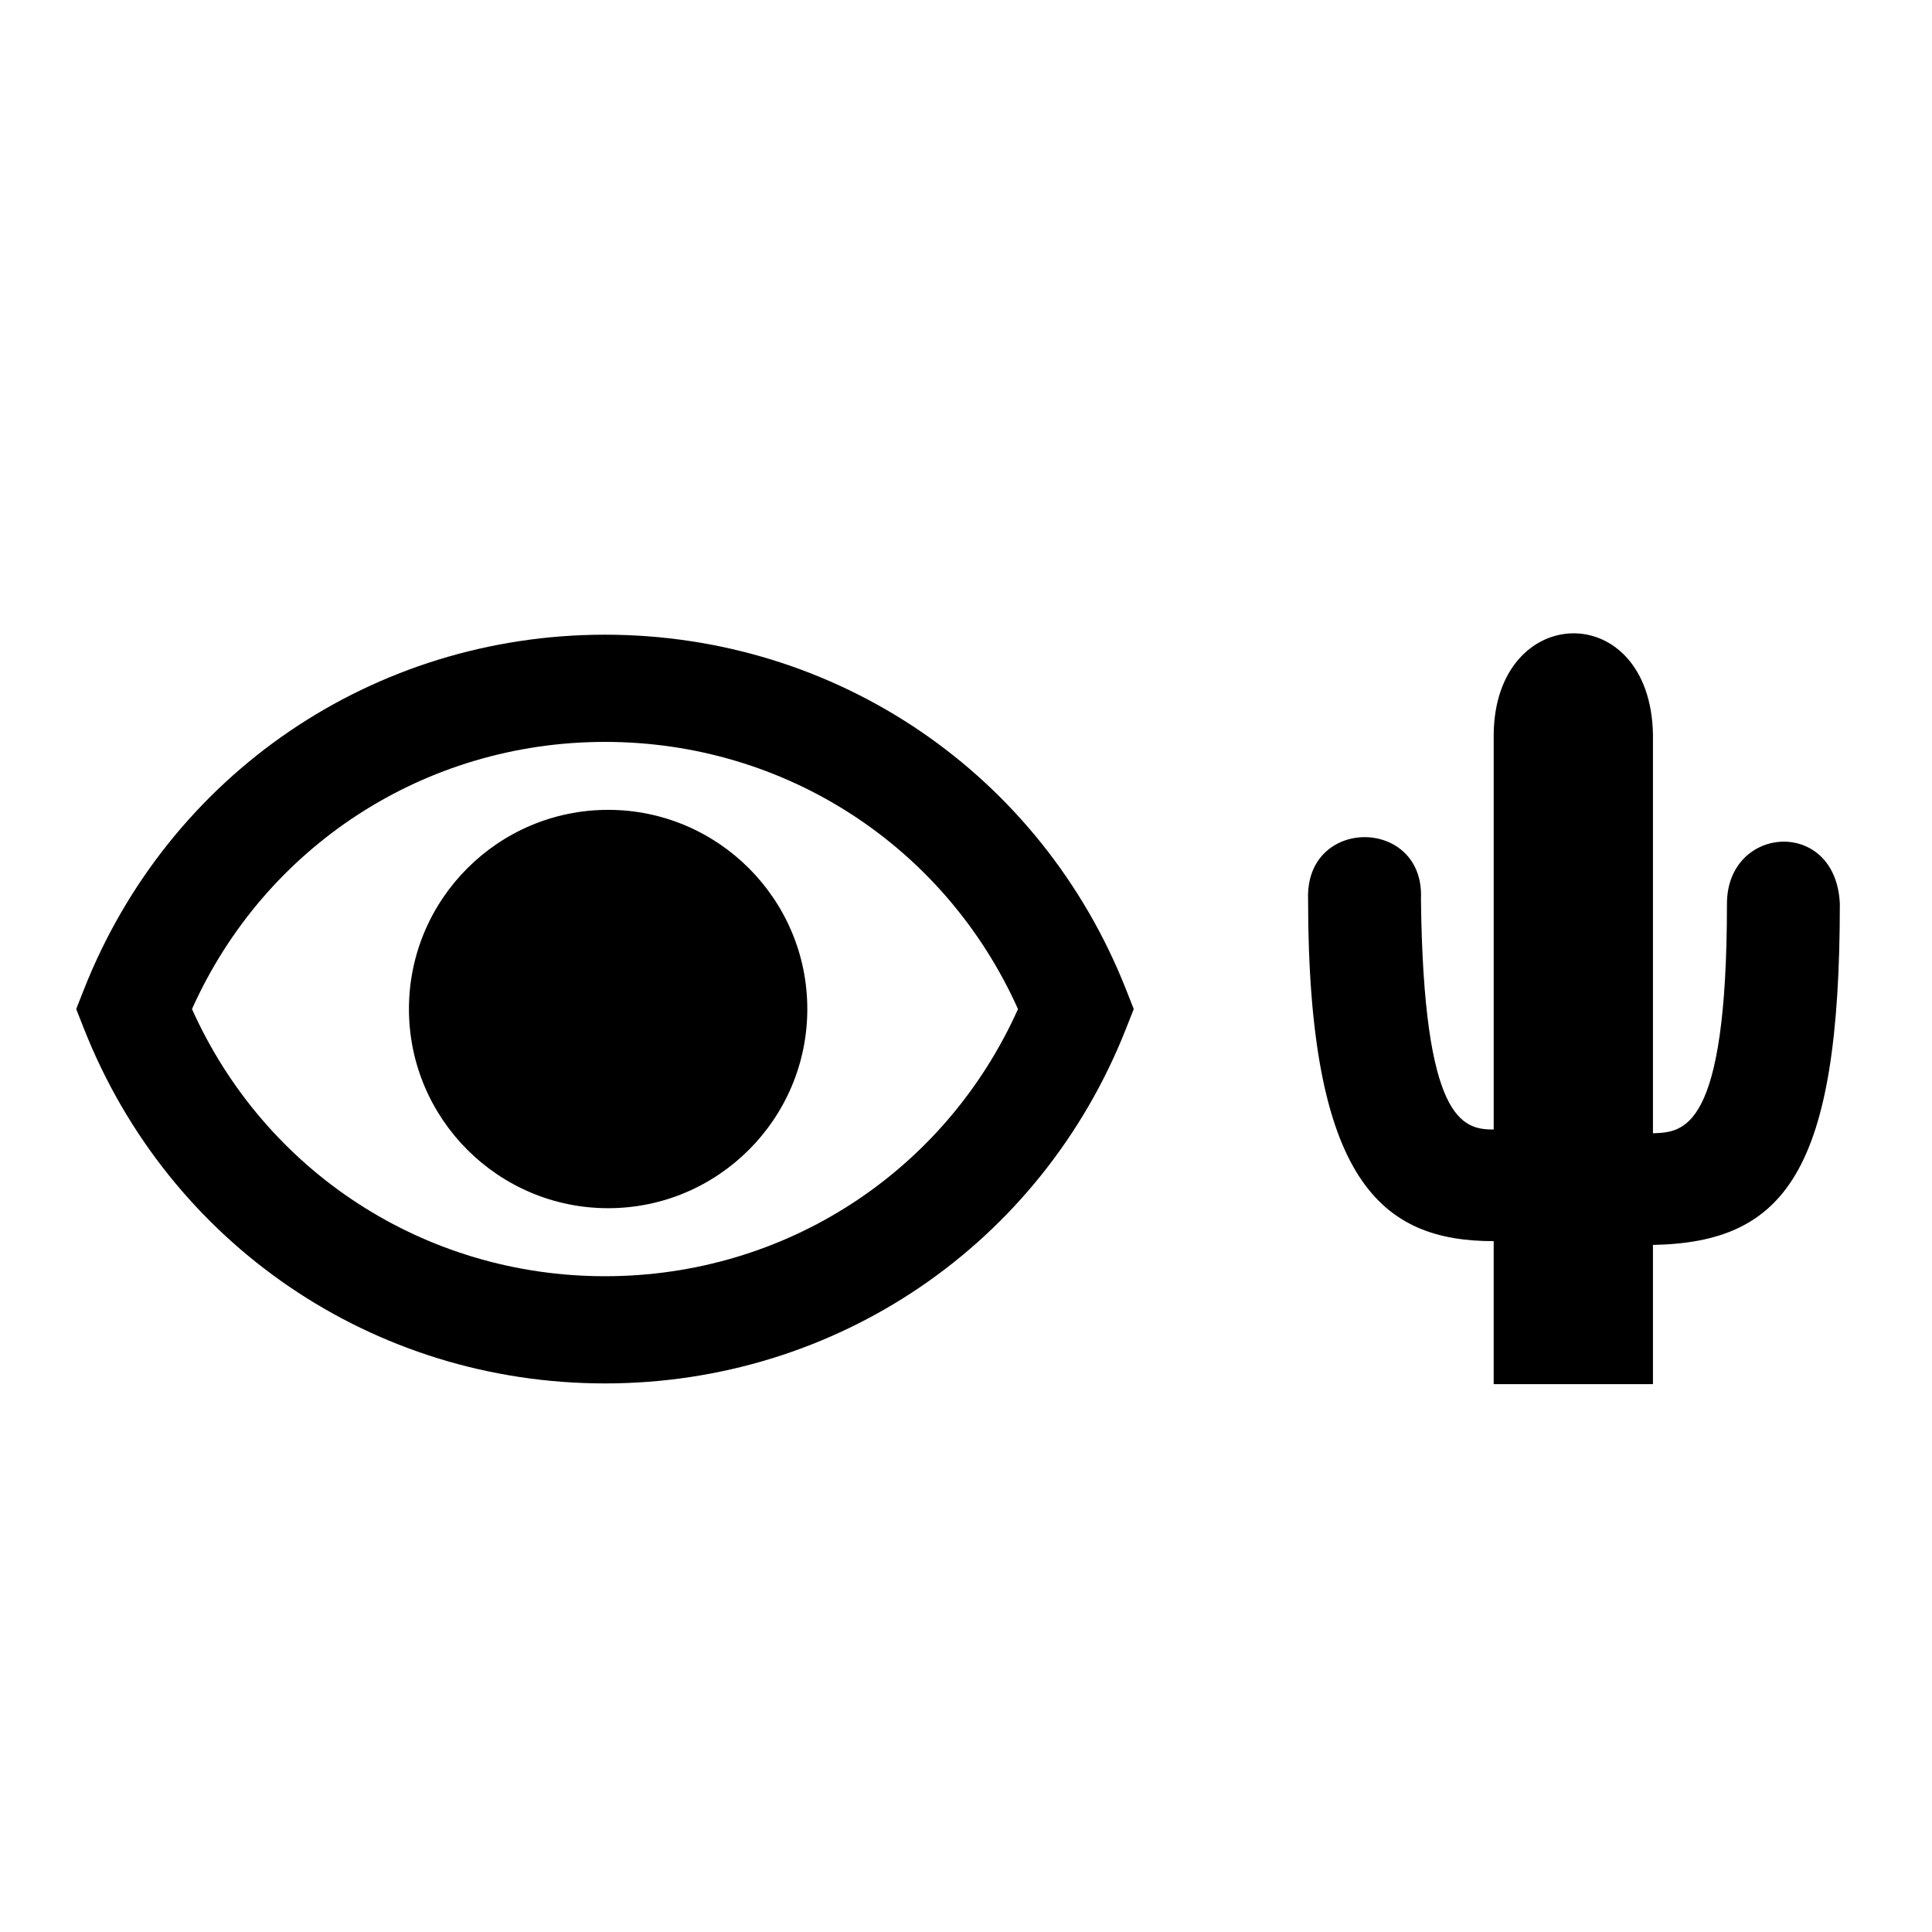 <?xml version="1.0" encoding="UTF-8"?>
<!-- Uploaded to: SVG Repo, www.svgrepo.com, Generator: SVG Repo Mixer Tools -->
<svg fill="#000000" width="800px" height="800px" version="1.1" viewBox="144 144 512 512" xmlns="http://www.w3.org/2000/svg">
 <g>
  <path d="m442.4 406.2c-22.527-57.102-76.719-93.996-138.07-94-61.352 0-115.55 36.895-138.08 93.996l-2.055 5.211 2.059 5.215c22.523 57.105 76.719 94 138.07 94 61.352 0 115.55-36.891 138.07-93.992l2.059-5.215zm-138.07 76.012c-47.715 0-90.082-27.605-109.45-70.805 19.371-43.199 61.734-70.797 109.45-70.797 47.711 0.004 90.078 27.605 109.45 70.805-19.367 43.195-61.73 70.797-109.45 70.797z"/>
  <path d="m305.16 358.62c-29.105 0-52.785 23.68-52.785 52.785 0.004 29.102 23.684 52.781 52.785 52.781 29.109 0 52.785-23.676 52.785-52.781 0-29.102-23.676-52.785-52.785-52.785z"/>
  <path d="m601.66 383.51c0 60.492-11.633 60.492-19.609 60.824v-105.7c-0.664-36.227-41.875-35.23-42.207 0v104.7c-8.309 0-18.613-2.324-19.277-61.152 0.996-21.602-30.578-21.938-29.914 0 0 75.109 19.609 90.734 49.188 90.734v37.891h42.207v-36.891c34.902-0.668 49.527-19.277 49.527-90.406-1-22.93-29.914-20.941-29.914 0z"/>
 </g>
</svg>